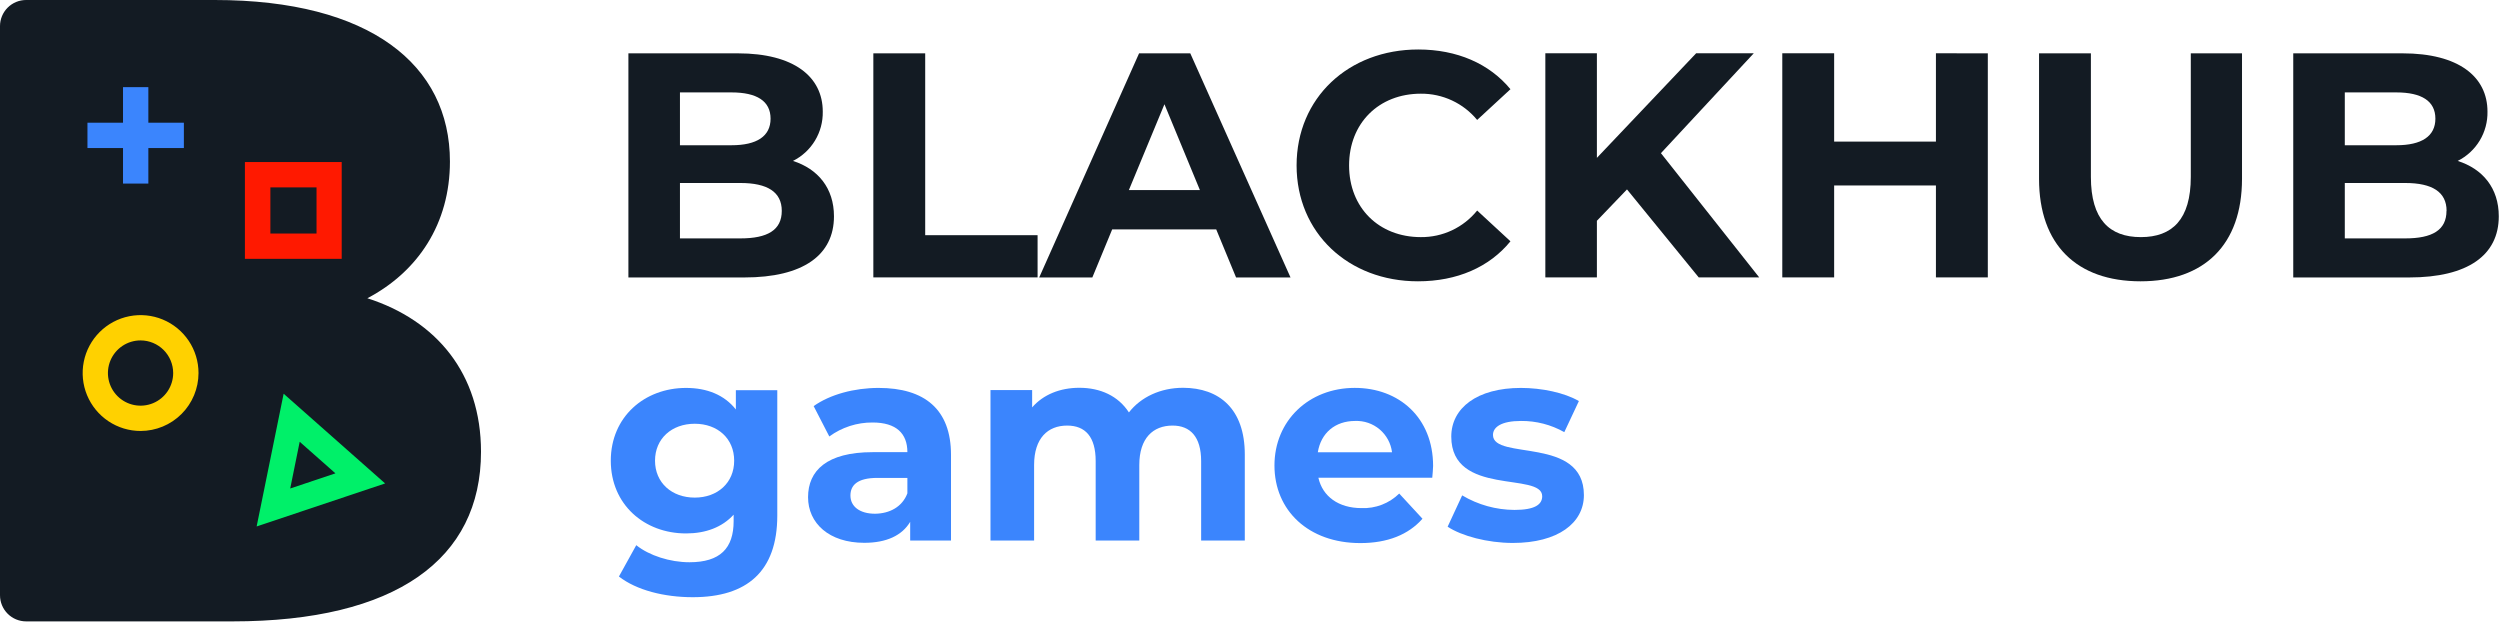 <?xml version="1.0" encoding="UTF-8"?> <svg xmlns="http://www.w3.org/2000/svg" width="741" height="185" viewBox="0 0 741 185" fill="none"><path d="M247.188 64.11C247.188 75.6 238.078 82.24 220.618 82.24H186.258V15.81H218.718C235.318 15.81 243.868 22.74 243.868 33.08C243.927 36.102 243.13 39.079 241.567 41.667C240.004 44.254 237.74 46.346 235.038 47.7C242.438 50.07 247.188 55.76 247.188 64.11ZM201.538 27.39V43.05H216.818C224.318 43.05 228.397 40.39 228.397 35.17C228.397 29.95 224.318 27.39 216.818 27.39H201.538ZM231.718 62.5C231.718 56.9 227.448 54.24 219.478 54.24H201.538V70.66H219.478C227.448 70.66 231.718 68.22 231.718 62.5Z" fill="#131B23"></path><path d="M258.859 15.81H274.229V69.71H307.539V82.22H258.859V15.81Z" fill="#131B23"></path><path d="M360.49 68H329.649L323.77 82.24H308.02L337.62 15.81H352.8L382.51 82.24H366.37L360.49 68ZM355.649 56.33L345.14 30.9L334.6 56.33H355.649Z" fill="#131B23"></path><path d="M384.309 49.03C384.309 29.03 399.679 14.67 420.369 14.67C431.849 14.67 441.439 18.85 447.699 26.44L437.829 35.55C435.801 33.09 433.249 31.115 430.36 29.769C427.47 28.423 424.316 27.74 421.129 27.77C408.699 27.77 399.869 36.5 399.869 49.03C399.869 61.56 408.699 70.28 421.129 70.28C424.327 70.313 427.491 69.622 430.383 68.257C433.276 66.892 435.821 64.889 437.829 62.4L447.699 71.52C441.439 79.2 431.849 83.38 420.279 83.38C399.679 83.38 384.309 69.05 384.309 49.03Z" fill="#131B23"></path><path d="M482.239 56.14L473.319 65.44V82.22H458.039V15.79H473.319V46.79L502.739 15.79H519.819L492.299 45.4L521.429 82.22H503.499L482.239 56.14Z" fill="#131B23"></path><path d="M589.189 15.81V82.22H573.81V54.98H543.64V82.22H528.27V15.79H543.64V41.98H573.81V15.79L589.189 15.81Z" fill="#131B23"></path><path d="M604.371 53.01V15.81H619.741V52.44C619.741 65.06 625.251 70.28 634.551 70.28C643.851 70.28 649.351 65.06 649.351 52.44V15.81H664.531V53.01C664.531 72.56 653.341 83.38 634.451 83.38C615.561 83.38 604.371 72.56 604.371 53.01Z" fill="#131B23"></path><path d="M740.639 64.11C740.639 75.6 731.529 82.24 714.069 82.24H679.719V15.81H712.139C728.749 15.81 737.289 22.74 737.289 33.08C737.348 36.102 736.551 39.079 734.988 41.667C733.425 44.254 731.161 46.346 728.458 47.7C735.898 50.07 740.639 55.76 740.639 64.11ZM694.999 27.39V43.05H710.269C717.769 43.05 721.849 40.39 721.849 35.17C721.849 29.95 717.769 27.39 710.269 27.39H694.999ZM725.168 62.5C725.168 56.9 720.899 54.24 712.929 54.24H694.999V70.66H712.929C720.899 70.66 725.139 68.22 725.139 62.5H725.168Z" fill="#131B23"></path><path d="M230.389 115.65V152.8C230.389 169.39 221.389 177.01 205.339 177.01C196.879 177.01 188.669 174.94 183.449 170.88L188.589 161.59C192.399 164.66 198.589 166.65 204.349 166.65C213.469 166.65 217.449 162.5 217.449 154.46V152.55C214.049 156.28 209.159 158.11 203.349 158.11C190.989 158.11 181.039 149.56 181.039 136.55C181.039 123.54 191.039 114.98 203.349 114.98C209.569 114.98 214.709 117.06 218.109 121.37V115.65H230.389ZM217.609 136.55C217.609 129.99 212.719 125.6 205.919 125.6C199.119 125.6 194.149 129.99 194.149 136.55C194.149 143.11 199.149 147.49 205.919 147.49C212.689 147.49 217.609 143.1 217.609 136.55Z" fill="#3B85FD"></path><path d="M281.878 134.8V160.22H269.778V154.67C267.368 158.73 262.728 160.89 256.178 160.89C245.728 160.89 239.508 155.08 239.508 147.37C239.508 139.49 245.058 134.02 258.658 134.02H268.948C268.948 128.46 265.628 125.23 258.658 125.23C254.04 125.191 249.534 126.643 245.808 129.37L241.167 120.37C246.057 116.89 253.268 114.98 260.408 114.98C274.008 114.98 281.878 121.29 281.878 134.8ZM268.948 146.22V141.65H260.068C254.018 141.65 252.068 143.89 252.068 146.88C252.068 150.11 254.808 152.27 259.368 152.27C263.718 152.22 267.448 150.22 268.948 146.22Z" fill="#3B85FD"></path><path d="M368.958 134.72V160.22H356.018V136.67C356.018 129.46 352.788 126.14 347.558 126.14C341.758 126.14 337.688 129.87 337.688 137.83V160.22H324.758V136.67C324.758 129.46 321.688 126.14 316.298 126.14C310.578 126.14 306.508 129.87 306.508 137.83V160.22H293.578V115.61H305.928V120.75C309.248 116.93 314.228 114.94 319.928 114.94C326.148 114.94 331.448 117.35 334.608 122.24C338.168 117.68 343.978 114.94 350.688 114.94C361.328 114.98 368.958 121.12 368.958 134.72Z" fill="#3B85FD"></path><path d="M424.52 141.6H390.77C392.01 147.16 396.77 150.6 403.54 150.6C405.601 150.684 407.657 150.345 409.582 149.603C411.506 148.862 413.258 147.735 414.73 146.29L421.62 153.75C417.47 158.48 411.25 160.97 403.21 160.97C387.78 160.97 377.75 151.26 377.75 137.97C377.75 124.68 387.95 114.97 401.55 114.97C414.65 114.97 424.77 123.76 424.77 138.11C424.77 139.12 424.6 140.53 424.52 141.6ZM390.6 134.06H412.6C412.274 131.42 410.966 128.999 408.938 127.278C406.91 125.557 404.308 124.662 401.65 124.77C395.74 124.77 391.51 128.34 390.6 134.06Z" fill="#3B85FD"></path><path d="M429.078 156.12L433.388 146.83C438.08 149.628 443.436 151.116 448.898 151.14C454.898 151.14 457.108 149.56 457.108 147.08C457.108 139.78 430.158 147.24 430.158 129.41C430.158 120.95 437.788 114.98 450.808 114.98C456.948 114.98 463.748 116.39 467.978 118.88L463.658 128.09C459.741 125.873 455.309 124.727 450.808 124.77C444.998 124.77 442.518 126.59 442.518 128.92C442.518 136.55 469.468 129.16 469.468 146.75C469.468 155.04 461.758 160.93 448.398 160.93C440.858 160.93 433.228 158.85 429.078 156.12Z" fill="#3B85FD"></path><path d="M142.57 133.92C142.57 165.76 117.31 184.18 68.89 184.18H7.75C5.695 184.18 3.723 183.364 2.27 181.91C0.817 180.457 0 178.485 0 176.43V7.74C-8.49033e-07 6.723 0.201 5.715 0.59 4.776C0.98 3.836 1.551 2.982 2.271 2.263C2.99 1.545 3.845 0.975 4.785 0.586C5.725 0.198 6.733 -0.001 7.75 6.46434e-06H63.63C109.68 6.46434e-06 133.36 19.2 133.36 47.88C133.36 66.3 123.89 80.51 108.89 88.4C129.41 94.98 142.57 110.77 142.57 133.92Z" fill="#131B23"></path><path d="M41.67 127.74C38.274 127.74 34.954 126.733 32.131 124.846C29.307 122.96 27.107 120.278 25.807 117.141C24.507 114.003 24.167 110.551 24.83 107.22C25.492 103.89 27.128 100.83 29.529 98.429C31.93 96.028 34.989 94.393 38.32 93.73C41.651 93.068 45.103 93.408 48.241 94.707C51.378 96.007 54.059 98.207 55.946 101.031C57.833 103.854 58.84 107.174 58.84 110.57C58.835 115.122 57.024 119.486 53.805 122.705C50.586 125.924 46.222 127.735 41.67 127.74ZM41.67 100.9C39.757 100.898 37.886 101.464 36.295 102.525C34.703 103.586 33.462 105.096 32.729 106.863C31.995 108.629 31.803 110.574 32.175 112.451C32.547 114.327 33.467 116.051 34.819 117.404C36.171 118.758 37.894 119.68 39.77 120.054C41.646 120.427 43.591 120.237 45.358 119.505C47.126 118.773 48.637 117.534 49.7 115.943C50.763 114.353 51.33 112.483 51.33 110.57C51.327 108.008 50.309 105.551 48.498 103.739C46.688 101.926 44.232 100.905 41.67 100.9Z" fill="#FFD100"></path><path d="M76.07 156.04L84.07 116.7L114.15 143.29L76.07 156.04ZM88.83 130.94L86.02 144.79L99.42 140.3L88.83 130.94Z" fill="#00F069"></path><path d="M101.28 76.72H72.59V48.03H101.28V76.72ZM80.14 69.22H93.82V55.54H80.14V69.22Z" fill="#FF1900"></path><path d="M54.502 36.37H25.922V43.88H54.502V36.37Z" fill="#3B85FD"></path><path d="M43.971 25.83H36.461V54.41H43.971V25.83Z" fill="#3B85FD"></path></svg> 